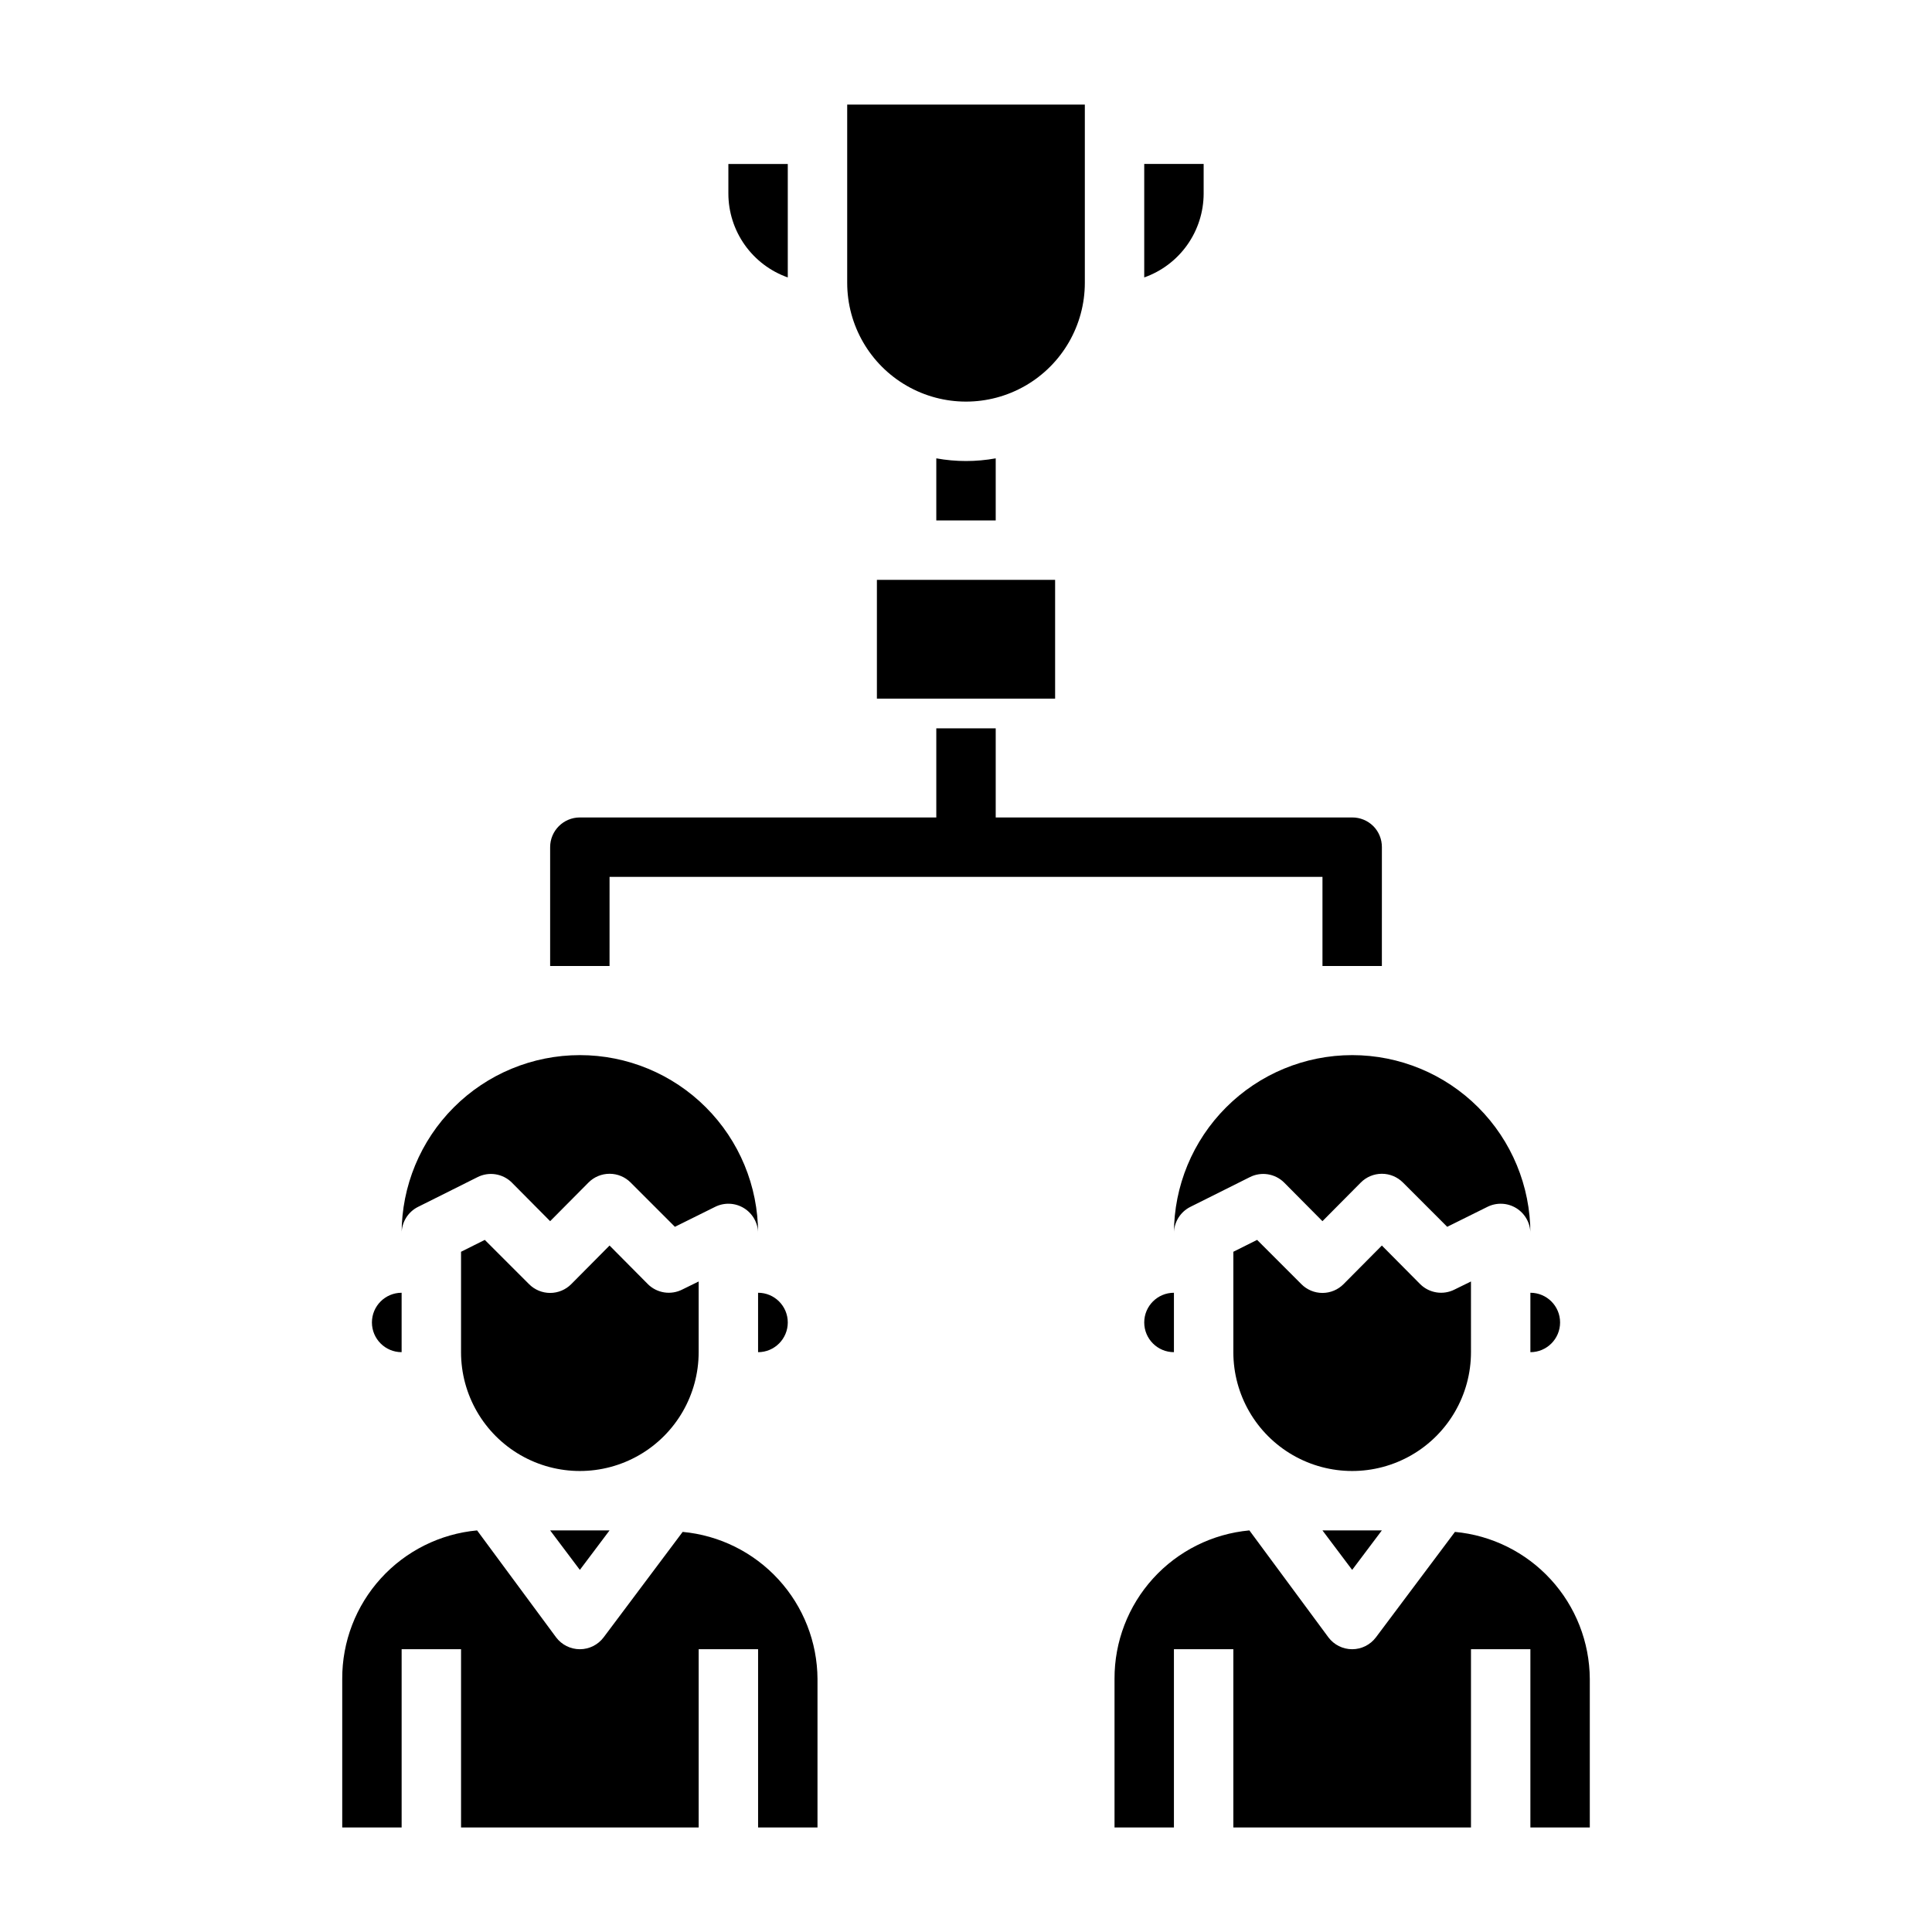 <?xml version="1.0" encoding="UTF-8"?>
<!-- Uploaded to: SVG Repo, www.svgrepo.com, Generator: SVG Repo Mixer Tools -->
<svg fill="#000000" width="800px" height="800px" version="1.1" viewBox="144 144 512 512" xmlns="http://www.w3.org/2000/svg">
 <g>
  <path d="m462.98 187.45v7.871c-0.016 4.875-1.535 9.621-4.356 13.598-2.816 3.973-6.797 6.981-11.391 8.602v-30.07zm-39.363 141.7h-47.23v-31.484h47.23zm-15.742-47.23h-15.746v-16.453c5.207 0.945 10.539 0.945 15.746 0zm-39.359-110.21h62.977v47.23c0 11.25-6.004 21.645-15.746 27.27-9.742 5.625-21.746 5.625-31.488 0-9.742-5.625-15.742-16.02-15.742-27.27zm-31.488 15.742h15.742v30.07c-4.594-1.621-8.57-4.629-11.391-8.602-2.82-3.977-4.34-8.723-4.352-13.598z"/>
  <path d="m266.18 502.34v-26.609l6.297-3.148 11.73 11.73h-0.004c1.48 1.488 3.492 2.328 5.59 2.328 2.102 0 4.113-0.84 5.59-2.328l10.156-10.234 10.156 10.234h-0.004c2.418 2.394 6.102 2.969 9.133 1.418l4.328-2.125v18.734c0 11.25-6 21.645-15.742 27.27s-21.746 5.625-31.488 0c-9.742-5.625-15.742-16.02-15.742-27.27zm39.359 47.23-7.871 10.469-7.875-10.469zm39.359-47.23v-15.746c4.348 0 7.871 3.523 7.871 7.871 0 4.348-3.523 7.875-7.871 7.875zm-47.23-78.723c12.523 0 24.539 4.977 33.395 13.836 8.859 8.855 13.836 20.871 13.836 33.398-0.008-2.731-1.43-5.258-3.754-6.688-2.324-1.426-5.223-1.547-7.66-0.32l-10.629 5.273-11.73-11.73 0.004 0.004c-1.48-1.492-3.492-2.328-5.59-2.328-2.102 0-4.113 0.836-5.59 2.328l-10.156 10.234-10.156-10.234h0.004c-2.418-2.398-6.102-2.969-9.133-1.418l-15.742 7.871h-0.004c-2.644 1.336-4.32 4.043-4.328 7.008 0-12.527 4.977-24.543 13.836-33.398 8.855-8.859 20.871-13.836 33.398-13.836zm-55.105 70.848c0-4.348 3.523-7.871 7.871-7.871v15.746c-4.348 0-7.871-3.527-7.871-7.875zm118.08 133.83h-15.742v-47.234h-15.746v47.23l-62.973 0.004v-47.234h-15.746v47.23l-15.742 0.004v-39.363c-0.043-9.84 3.602-19.34 10.219-26.625 6.613-7.285 15.719-11.828 25.52-12.734l20.938 28.34c1.488 1.98 3.82 3.148 6.301 3.148 2.477 0 4.809-1.168 6.297-3.148l20.941-27.945h-0.004c9.734 0.898 18.781 5.387 25.387 12.59 6.606 7.199 10.297 16.602 10.352 26.375z"/>
  <path d="m470.85 502.34v-26.609l6.297-3.148 11.73 11.73c1.477 1.488 3.488 2.328 5.586 2.328 2.102 0 4.113-0.84 5.59-2.328l10.156-10.234 10.156 10.234c2.414 2.394 6.102 2.969 9.129 1.418l4.328-2.125 0.004 18.734c0 11.25-6.004 21.645-15.746 27.27s-21.746 5.625-31.488 0c-9.742-5.625-15.742-16.02-15.742-27.27zm39.359 47.23-7.871 10.469-7.875-10.469zm39.359-47.23v-15.746c4.348 0 7.871 3.523 7.871 7.871 0 4.348-3.523 7.875-7.871 7.875zm-47.23-78.723c12.527 0 24.539 4.977 33.398 13.836 8.855 8.855 13.832 20.871 13.832 33.398-0.008-2.731-1.43-5.258-3.754-6.688-2.324-1.426-5.223-1.547-7.66-0.32l-10.629 5.273-11.73-11.73 0.004 0.004c-1.48-1.492-3.492-2.328-5.59-2.328-2.098 0-4.109 0.836-5.59 2.328l-10.156 10.234-10.156-10.234h0.004c-2.418-2.398-6.102-2.969-9.133-1.418l-15.742 7.871c-2.648 1.336-4.32 4.043-4.332 7.008 0-12.527 4.977-24.543 13.836-33.398 8.855-8.859 20.871-13.836 33.398-13.836zm-55.105 70.848c0-4.348 3.523-7.871 7.871-7.871v15.746c-4.348 0-7.871-3.527-7.871-7.875zm118.08 133.83h-15.746v-47.234h-15.742v47.23l-62.977 0.004v-47.234h-15.746v47.23l-15.742 0.004v-39.363c-0.043-9.84 3.606-19.34 10.219-26.625 6.617-7.285 15.719-11.828 25.52-12.734l20.941 28.34c1.484 1.98 3.816 3.148 6.297 3.148 2.477 0 4.809-1.168 6.297-3.148l20.941-27.945h-0.004c9.734 0.898 18.781 5.387 25.387 12.59 6.609 7.199 10.297 16.602 10.355 26.375z"/>
  <path d="m507.93 362.92c-1.488-1.473-3.5-2.297-5.59-2.285h-94.465v-23.613h-15.746v23.617l-94.461-0.004c-4.348 0-7.875 3.527-7.875 7.875v31.488h15.742l0.004-23.617h188.93v23.617h15.742l0.004-31.488c0.012-2.094-0.809-4.106-2.281-5.59z"/>
 </g>
</svg>